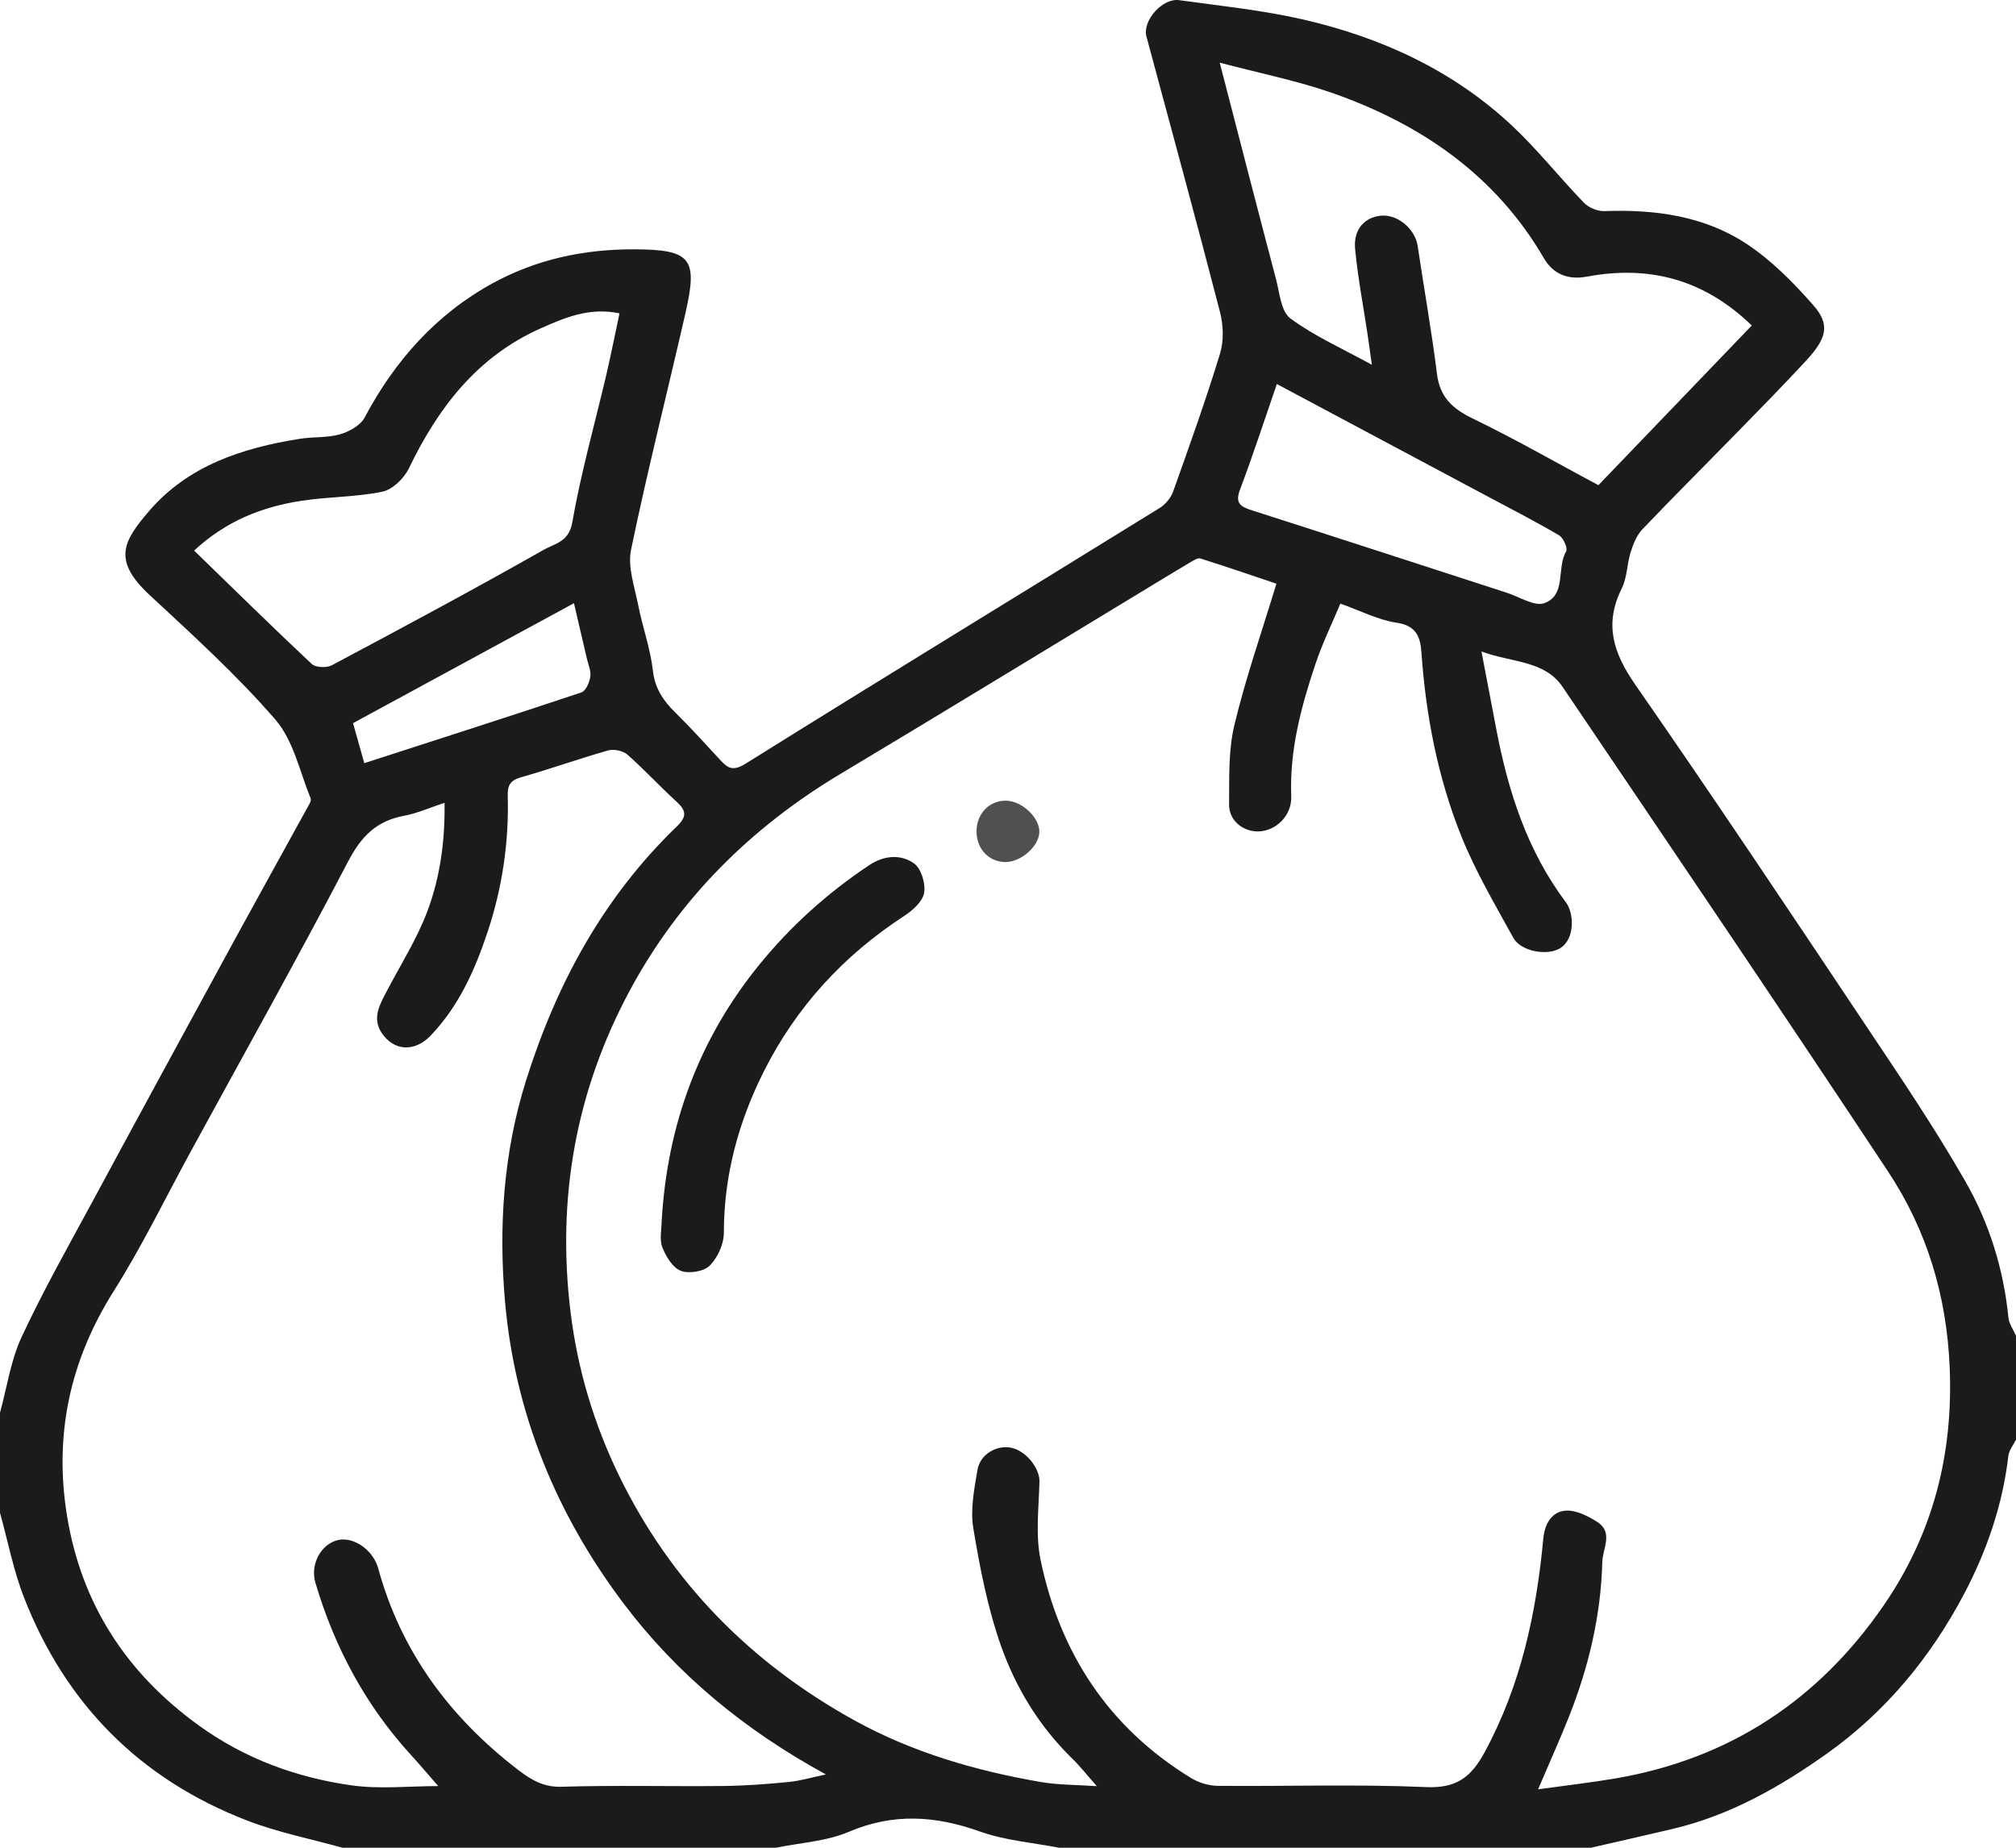 <?xml version="1.0" encoding="UTF-8"?>
<svg xmlns="http://www.w3.org/2000/svg" width="48" height="44" viewBox="0 0 48 44" fill="none">
  <g clip-path="url(#clip0_627_1602)">
    <path d="M0 33.641C0.166 33.037 0.254 32.398 0.515 31.837C1.028 30.736 1.629 29.672 2.208 28.602C3.34 26.503 4.481 24.409 5.622 22.314C6.179 21.294 6.745 20.278 7.304 19.258C7.346 19.18 7.421 19.074 7.397 19.014C7.136 18.376 6.989 17.635 6.555 17.134C5.64 16.077 4.591 15.125 3.561 14.168C2.667 13.338 2.938 12.885 3.544 12.176C4.473 11.09 5.764 10.667 7.141 10.449C7.457 10.399 7.793 10.428 8.096 10.342C8.315 10.279 8.581 10.13 8.68 9.946C9.395 8.599 10.376 7.488 11.726 6.747C12.755 6.184 13.88 5.934 15.089 5.937C16.471 5.94 16.616 6.159 16.319 7.462C15.89 9.339 15.415 11.206 15.025 13.091C14.94 13.504 15.11 13.974 15.196 14.413C15.299 14.935 15.485 15.445 15.545 15.97C15.594 16.397 15.794 16.689 16.084 16.973C16.455 17.337 16.804 17.726 17.157 18.107C17.343 18.307 17.462 18.366 17.764 18.178C21.035 16.135 24.328 14.126 27.609 12.098C27.747 12.013 27.878 11.857 27.931 11.707C28.32 10.617 28.711 9.525 29.049 8.419C29.142 8.114 29.128 7.738 29.046 7.424C28.48 5.234 27.883 3.052 27.296 0.868C27.196 0.496 27.676 -0.053 28.078 0.004C29.069 0.142 30.07 0.243 31.043 0.468C32.895 0.895 34.589 1.678 35.981 2.974C36.6 3.55 37.125 4.221 37.714 4.829C37.826 4.945 38.038 5.033 38.2 5.027C39.401 4.983 40.57 5.141 41.574 5.8C42.175 6.195 42.7 6.727 43.175 7.269C43.581 7.732 43.498 8.056 42.99 8.602C42.447 9.188 41.888 9.758 41.329 10.329C40.587 11.089 39.835 11.838 39.104 12.605C38.968 12.748 38.885 12.956 38.825 13.149C38.736 13.432 38.742 13.753 38.614 14.011C38.189 14.859 38.411 15.549 38.934 16.302C40.8 18.988 42.615 21.709 44.431 24.429C45.246 25.647 46.069 26.866 46.796 28.135C47.366 29.13 47.705 30.227 47.82 31.379C47.835 31.526 47.938 31.666 48 31.809V34.284C47.938 34.41 47.834 34.532 47.819 34.664C47.682 35.839 47.301 36.945 46.751 37.981C45.96 39.471 44.9 40.762 43.496 41.76C42.377 42.554 41.196 43.226 39.837 43.549C39.185 43.704 38.529 43.851 37.875 44.001H25.219C24.589 43.878 23.933 43.828 23.336 43.615C22.276 43.237 21.274 43.168 20.21 43.621C19.675 43.85 19.052 43.88 18.469 44.001H8.156C7.397 43.788 6.614 43.635 5.883 43.352C3.314 42.36 1.555 40.558 0.573 38.045C0.319 37.395 0.188 36.699 0 36.025C0 35.23 0 34.436 0 33.641ZM30.39 13.899C29.849 13.716 29.218 13.501 28.581 13.299C28.526 13.281 28.439 13.333 28.376 13.369C27.962 13.615 27.552 13.864 27.141 14.114C24.765 15.554 22.394 17.002 20.009 18.43C17.869 19.711 16.172 21.405 15.002 23.574C13.707 25.977 13.254 28.536 13.584 31.239C13.751 32.612 14.143 33.915 14.745 35.151C15.974 37.671 17.869 39.601 20.351 40.971C21.727 41.73 23.226 42.166 24.775 42.434C25.19 42.506 25.62 42.5 26.115 42.534C25.866 42.253 25.711 42.053 25.53 41.877C24.746 41.114 24.189 40.196 23.835 39.198C23.516 38.294 23.331 37.339 23.174 36.392C23.099 35.945 23.196 35.461 23.273 35.004C23.334 34.634 23.721 34.409 24.066 34.473C24.429 34.542 24.756 34.964 24.749 35.278C24.734 35.902 24.651 36.548 24.776 37.149C25.234 39.348 26.38 41.128 28.355 42.338C28.536 42.449 28.774 42.523 28.986 42.526C30.642 42.541 32.301 42.484 33.954 42.556C34.694 42.589 35.035 42.305 35.352 41.719C36.216 40.122 36.58 38.404 36.746 36.632C36.779 36.288 36.945 36.005 37.263 35.974C37.51 35.95 37.807 36.098 38.032 36.243C38.419 36.493 38.159 36.872 38.15 37.196C38.116 38.471 37.826 39.697 37.355 40.883C37.138 41.428 36.896 41.965 36.621 42.609C37.281 42.517 37.871 42.45 38.455 42.351C41.191 41.885 43.303 40.472 44.843 38.239C46.023 36.528 46.508 34.636 46.421 32.562C46.35 30.863 45.884 29.303 44.955 27.899C42.399 24.035 39.801 20.198 37.206 16.359C36.775 15.722 36.011 15.785 35.273 15.514C35.41 16.233 35.52 16.817 35.633 17.401C35.916 18.866 36.366 20.265 37.284 21.488C37.48 21.748 37.506 22.367 37.138 22.585C36.837 22.763 36.212 22.66 36.031 22.331C35.595 21.538 35.131 20.751 34.795 19.916C34.233 18.516 33.95 17.045 33.844 15.543C33.818 15.181 33.735 14.901 33.255 14.829C32.807 14.762 32.385 14.54 31.913 14.374C31.709 14.863 31.481 15.329 31.319 15.815C30.977 16.836 30.701 17.87 30.744 18.963C30.761 19.421 30.381 19.791 29.956 19.799C29.593 19.805 29.26 19.536 29.264 19.158C29.27 18.525 29.244 17.873 29.39 17.266C29.657 16.149 30.039 15.059 30.39 13.902V13.899ZM19.661 42.253C17.714 41.189 16.119 39.865 14.855 38.194C13.238 36.054 12.255 33.636 12.024 30.99C11.87 29.226 11.982 27.451 12.527 25.723C13.25 23.431 14.36 21.372 16.117 19.678C16.365 19.439 16.335 19.297 16.105 19.087C15.705 18.723 15.34 18.323 14.934 17.966C14.831 17.876 14.613 17.832 14.479 17.87C13.785 18.067 13.105 18.311 12.41 18.508C12.151 18.581 12.081 18.7 12.089 18.949C12.12 20.049 11.96 21.131 11.615 22.175C11.316 23.079 10.93 23.957 10.249 24.665C9.865 25.063 9.369 25.028 9.082 24.588C8.852 24.233 9.051 23.903 9.221 23.58C9.55 22.953 9.935 22.345 10.18 21.687C10.48 20.884 10.596 20.031 10.585 19.117C10.225 19.235 9.932 19.368 9.626 19.425C8.963 19.546 8.599 19.92 8.29 20.511C7.076 22.835 5.795 25.124 4.539 27.426C3.933 28.537 3.38 29.681 2.705 30.75C1.655 32.416 1.284 34.187 1.597 36.104C1.939 38.192 3.004 39.842 4.746 41.097C5.836 41.882 7.058 42.329 8.373 42.515C9.043 42.609 9.738 42.532 10.434 42.532C10.193 42.256 9.999 42.025 9.795 41.802C8.7 40.608 7.964 39.222 7.51 37.691C7.376 37.239 7.657 36.758 8.053 36.672C8.434 36.59 8.889 36.92 9.005 37.348C9.545 39.325 10.707 40.895 12.336 42.146C12.623 42.366 12.928 42.561 13.361 42.548C14.641 42.509 15.922 42.543 17.203 42.53C17.725 42.525 18.25 42.486 18.77 42.435C19.043 42.41 19.309 42.329 19.663 42.255L19.661 42.253ZM29.041 1.492C29.506 3.288 29.939 4.972 30.383 6.653C30.468 6.977 30.499 7.417 30.724 7.583C31.289 8.001 31.95 8.294 32.663 8.686C32.619 8.369 32.591 8.162 32.56 7.956C32.459 7.279 32.328 6.604 32.264 5.924C32.22 5.46 32.498 5.164 32.895 5.135C33.289 5.107 33.694 5.457 33.754 5.857C33.905 6.874 34.087 7.886 34.214 8.906C34.282 9.456 34.581 9.732 35.069 9.968C36.09 10.463 37.076 11.029 38.057 11.554C39.296 10.264 40.501 9.008 41.709 7.751C40.586 6.665 39.289 6.306 37.784 6.587C37.364 6.665 36.995 6.554 36.759 6.148C35.61 4.175 33.837 2.951 31.698 2.206C30.865 1.917 29.989 1.743 29.04 1.492H29.041ZM4.621 13.11C5.579 14.04 6.491 14.938 7.425 15.813C7.515 15.897 7.777 15.908 7.899 15.843C9.594 14.941 11.286 14.034 12.955 13.087C13.196 12.95 13.543 12.906 13.623 12.453C13.83 11.263 14.162 10.095 14.438 8.917C14.55 8.434 14.646 7.947 14.75 7.461C14.027 7.312 13.445 7.567 12.885 7.814C11.359 8.489 10.429 9.714 9.734 11.156C9.62 11.39 9.349 11.657 9.106 11.708C8.481 11.838 7.827 11.827 7.192 11.923C6.25 12.066 5.386 12.401 4.622 13.111L4.621 13.11ZM30.401 9.145C30.109 9.992 29.836 10.833 29.524 11.659C29.4 11.987 29.536 12.065 29.812 12.154C31.836 12.801 33.856 13.461 35.877 14.115C36.179 14.213 36.54 14.449 36.773 14.362C37.3 14.166 37.056 13.532 37.288 13.132C37.333 13.055 37.224 12.808 37.12 12.747C36.565 12.42 35.99 12.126 35.421 11.822C33.759 10.935 32.096 10.05 30.402 9.145H30.401ZM8.405 17.22C8.488 17.512 8.578 17.831 8.674 18.173C10.422 17.607 12.136 17.059 13.842 16.489C13.949 16.453 14.035 16.25 14.055 16.115C14.076 15.978 14.006 15.826 13.973 15.683C13.873 15.248 13.77 14.813 13.666 14.364C11.884 15.332 10.175 16.26 8.406 17.22H8.405Z" fill="#1B1B1B"></path>
    <path d="M15.755 29.064C15.888 26.807 16.623 24.77 18.065 22.989C18.817 22.061 19.695 21.269 20.694 20.603C21.044 20.369 21.445 20.335 21.762 20.56C21.934 20.684 22.04 21.038 22.003 21.261C21.968 21.466 21.733 21.678 21.532 21.809C20.082 22.752 18.959 23.98 18.193 25.501C17.584 26.709 17.234 27.992 17.235 29.358C17.235 29.625 17.088 29.947 16.898 30.139C16.759 30.279 16.399 30.337 16.208 30.262C16.012 30.183 15.853 29.917 15.769 29.699C15.697 29.512 15.754 29.277 15.754 29.064H15.755Z" fill="#1B1B1B"></path>
    <path d="M23.926 20.528C23.527 20.518 23.241 20.198 23.251 19.774C23.261 19.356 23.576 19.049 23.975 19.068C24.352 19.085 24.762 19.486 24.746 19.823C24.729 20.165 24.296 20.538 23.926 20.528Z" fill="#4F514F"></path>
  </g>
  <defs>
    <clipPath id="clip0_627_1602">
      <rect width="48" height="44" fill="white"></rect>
    </clipPath>
  </defs>
</svg>
